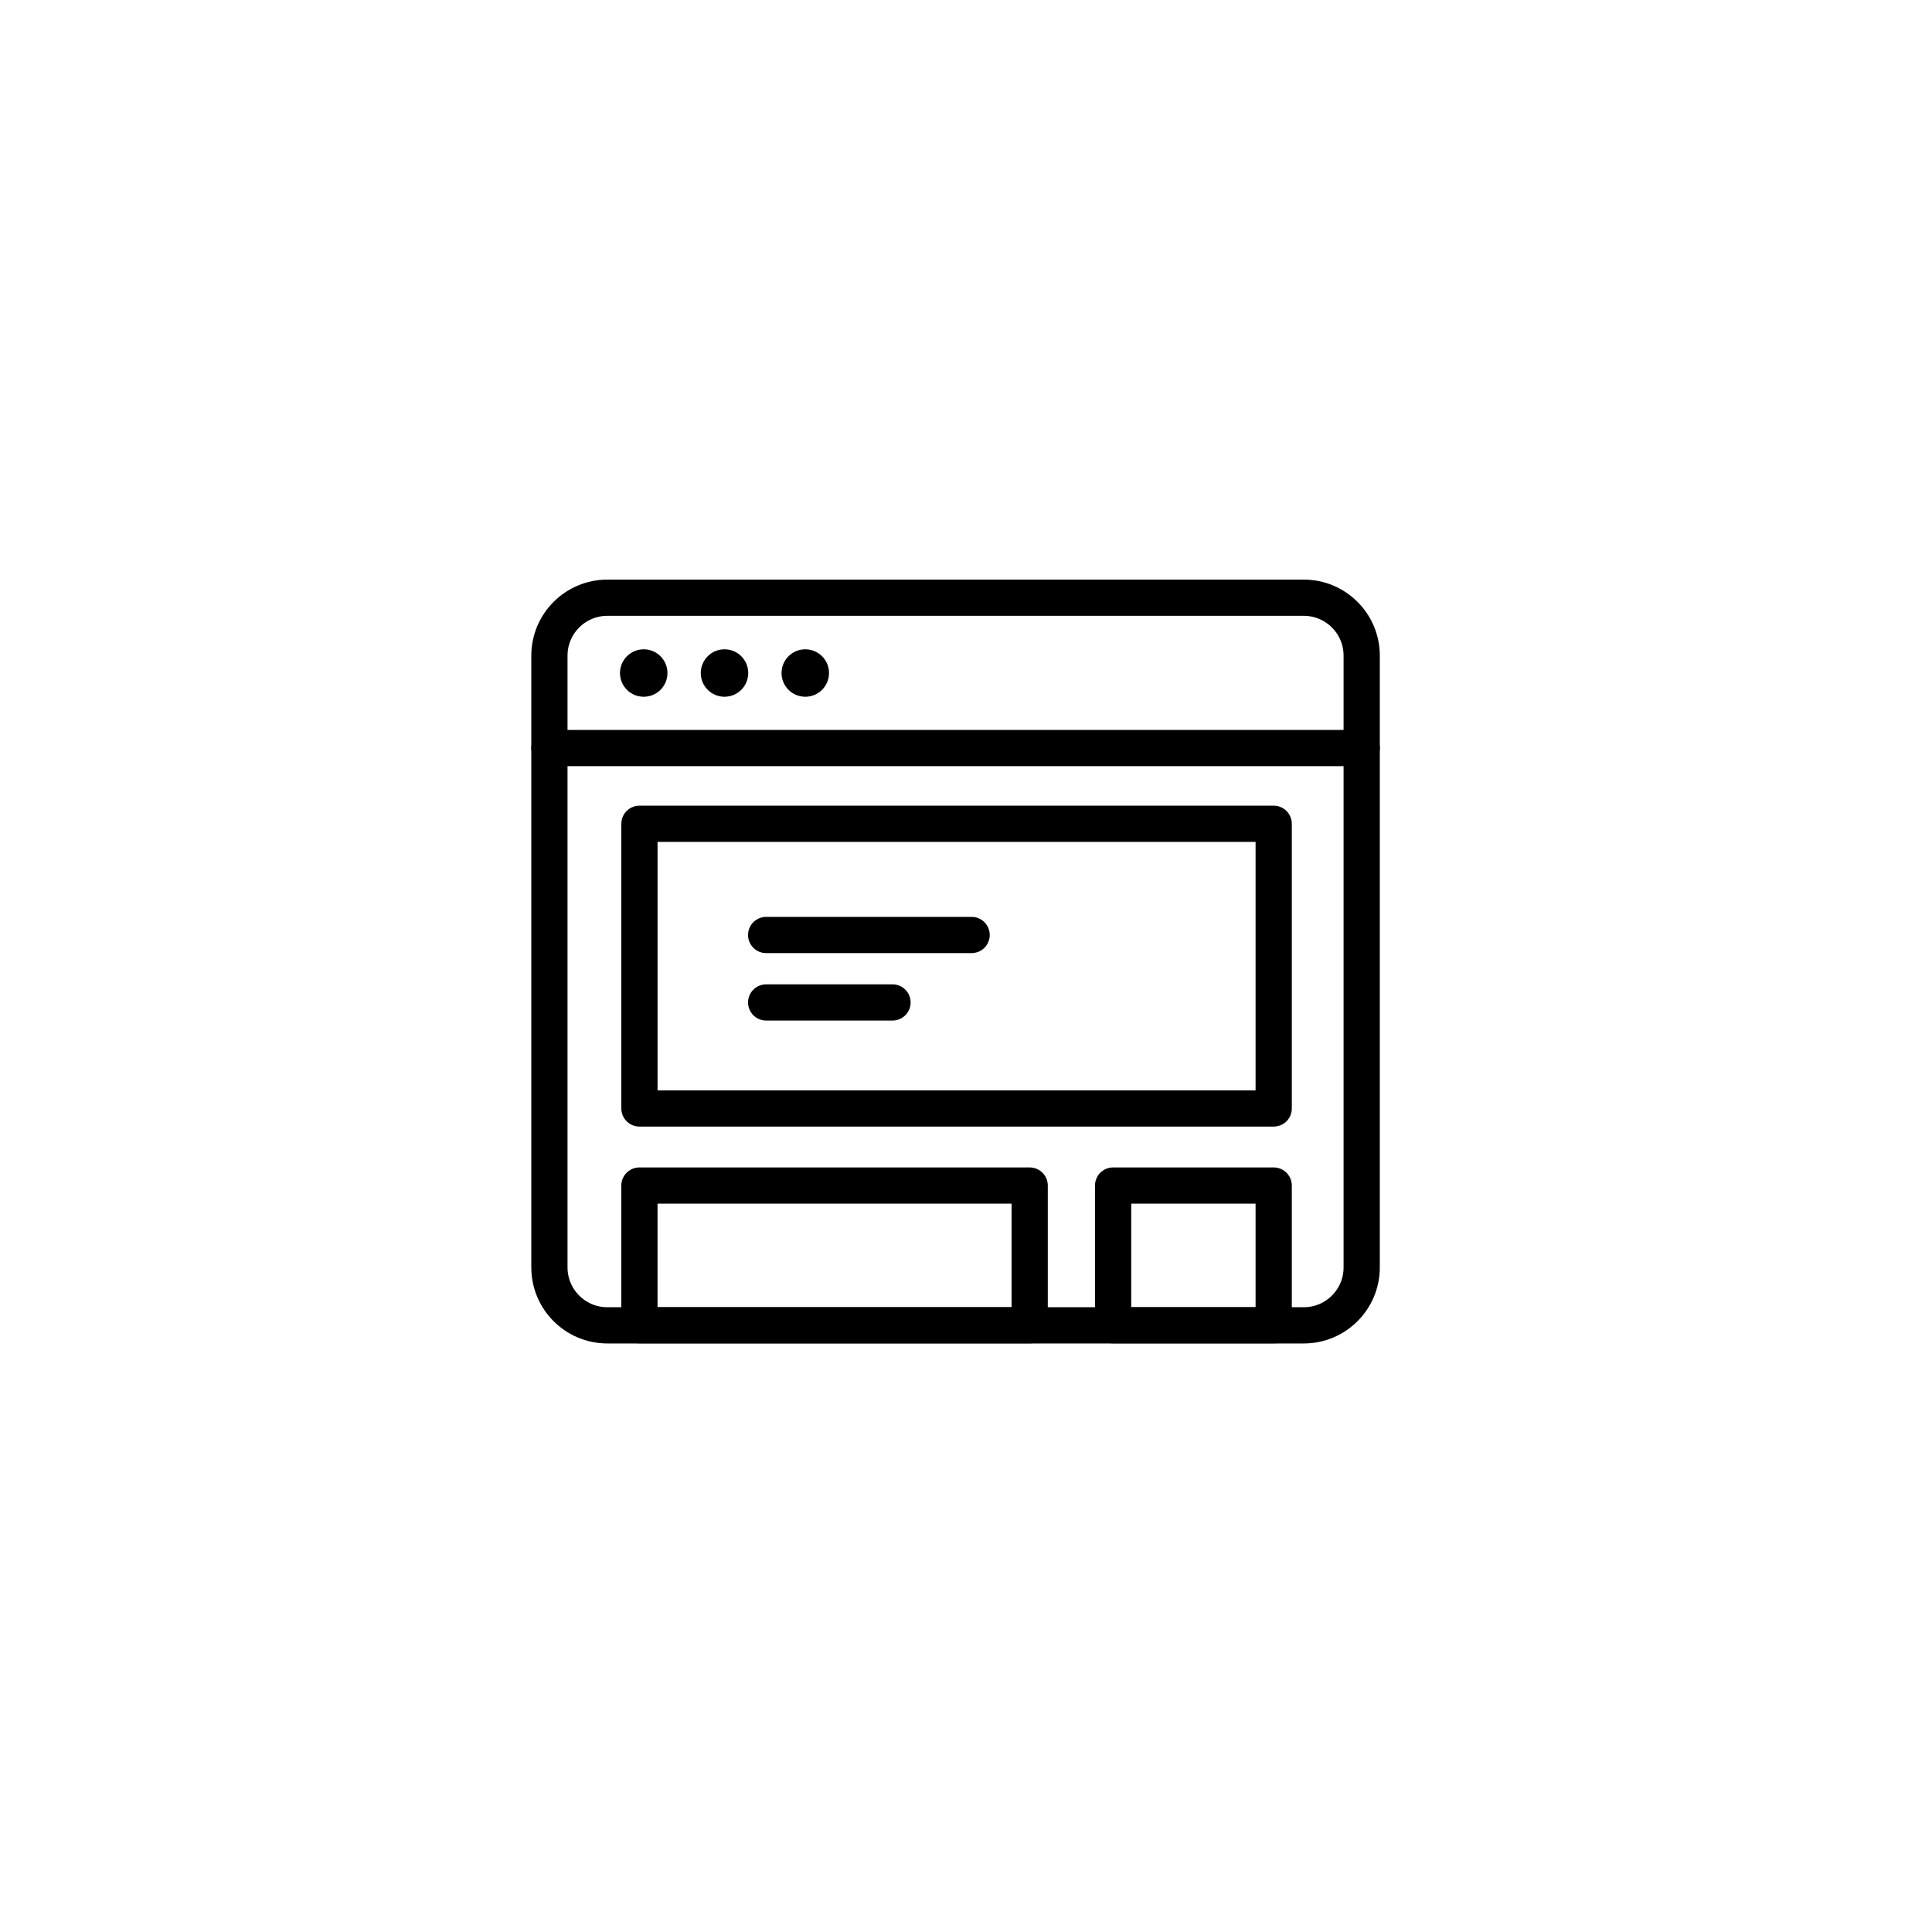 <?xml version="1.0" encoding="UTF-8"?>
<svg width="80px" height="80px" viewBox="0 0 80 80" version="1.1" xmlns="http://www.w3.org/2000/svg" xmlns:xlink="http://www.w3.org/1999/xlink">
    <title>desktop_ic_channel_landing_n</title>
    <defs>
        <polygon id="path-1" points="0 31.63 35.135 31.63 35.135 -0 0 -0"></polygon>
    </defs>
    <g id="Page-1" stroke="none" stroke-width="1" fill="none" fill-rule="evenodd">
        <g id="desktop_ic_channel_landing_n">
            <circle id="Oval-Copy-9" fill="#DFF5FF" opacity="0" cx="40" cy="40" r="40"></circle>
            <g id="Group-17" transform="translate(22, 24)">
                <path d="M31.985,30.88 L3.15,30.88 C1.824,30.88 0.75,29.805 0.75,28.48 L0.75,3.15 C0.75,1.825 1.824,0.75 3.15,0.75 L31.985,0.75 C33.311,0.75 34.385,1.825 34.385,3.15 L34.385,28.48 C34.385,29.805 33.311,30.88 31.985,30.88 Z" id="Stroke-1" stroke="#000000" stroke-width="1.5" stroke-linecap="round" stroke-linejoin="round"></path>
                <line x1="0.75" y1="6.974" x2="34.385" y2="6.974" id="Stroke-3" stroke="#000000" stroke-width="1.5" stroke-linecap="round" stroke-linejoin="round"></line>
                <path d="M5.638,3.869 C5.638,4.412 5.198,4.851 4.655,4.851 C4.113,4.851 3.672,4.412 3.672,3.869 C3.672,3.326 4.113,2.886 4.655,2.886 C5.198,2.886 5.638,3.326 5.638,3.869" id="Fill-5" fill="#000000"></path>
                <path d="M8.983,3.869 C8.983,4.412 8.543,4.851 8,4.851 C7.457,4.851 7.017,4.412 7.017,3.869 C7.017,3.326 7.457,2.886 8,2.886 C8.543,2.886 8.983,3.326 8.983,3.869" id="Fill-7" fill="#000000"></path>
                <path d="M12.328,3.869 C12.328,4.412 11.888,4.851 11.345,4.851 C10.802,4.851 10.362,4.412 10.362,3.869 C10.362,3.326 10.802,2.886 11.345,2.886 C11.888,2.886 12.328,3.326 12.328,3.869" id="Fill-9" fill="#000000"></path>
                <mask id="mask-2" fill="white">
                    <use xlink:href="#path-1"></use>
                </mask>
                <g id="Clip-12"></g>
                <polygon id="Stroke-11" stroke="#000000" stroke-width="1.5" stroke-linejoin="round" mask="url(#mask-2)" points="4.478 21.899 30.741 21.899 30.741 10.111 4.478 10.111"></polygon>
                <polygon id="Stroke-13" stroke="#000000" stroke-width="1.5" stroke-linejoin="round" mask="url(#mask-2)" points="4.477 30.88 20.637 30.88 20.637 25.091 4.477 25.091"></polygon>
                <polygon id="Stroke-14" stroke="#000000" stroke-width="1.5" stroke-linejoin="round" mask="url(#mask-2)" points="24.091 30.88 30.741 30.88 30.741 25.091 24.091 25.091"></polygon>
                <line x1="9.725" y1="14.716" x2="18.233" y2="14.716" id="Stroke-15" stroke="#000000" stroke-width="1.5" stroke-linecap="round" stroke-linejoin="round" mask="url(#mask-2)"></line>
                <line x1="9.725" y1="17.509" x2="14.957" y2="17.509" id="Stroke-16" stroke="#000000" stroke-width="1.5" stroke-linecap="round" stroke-linejoin="round" mask="url(#mask-2)"></line>
            </g>
        </g>
    </g>
</svg>